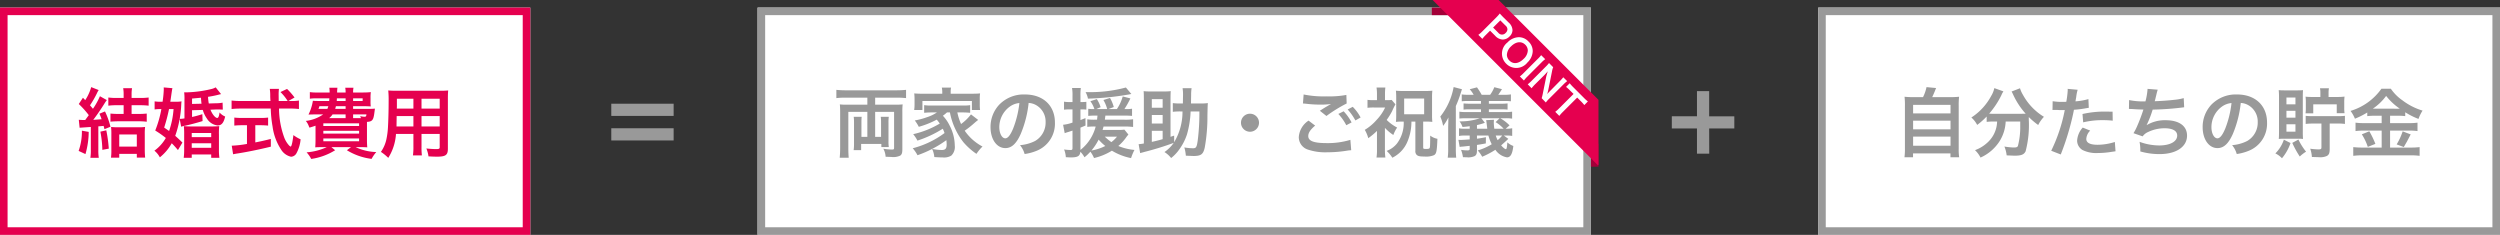 <svg xmlns="http://www.w3.org/2000/svg" width="330" height="31"><rect width="100%" height="100%" fill="#333333" stroke="none"/><defs><clipPath id="a"><path data-name="長方形 407" transform="translate(212 8332)" fill="#fff" d="M0 0h22v24H0z"/></clipPath></defs><g data-name="406" fill="#fff" stroke="#999"><path stroke="none" d="M240 1h90v30h-90z"/><path fill="none" d="M240.5 1.5h89v29h-89z"/></g><path data-name="547" d="M252.62 12.82a9.97 9.97 0 01-1.22-.05 9.86 9.86 0 01.05 1.23v5.6a8.6 8.6 0 01-.06 1.16h1.13v-.51h4.94v.51h1.15a6.84 6.84 0 01-.06-1.16V14a9.57 9.57 0 01.05-1.23 10.26 10.26 0 01-1.23.05h-2.32c.18-.38.33-.72.51-1.2l-1.26-.12a5.45 5.45 0 01-.46 1.32zm-.09 1.02h4.94v1.13h-4.94zm0 2.09h4.94v1.14h-4.94zm0 2.1h4.94v1.21h-4.94zm11.09-1.99a4.97 4.97 0 01-.06.58 3.87 3.87 0 01-1.31 2.28 4.72 4.72 0 01-1.55.92 3.55 3.55 0 01.73.98 5.8 5.8 0 002.54-2.2 5.32 5.32 0 00.78-2.56h1.92v.58a9.82 9.82 0 01-.31 2.66c-.09.15-.2.19-.57.19a8.22 8.22 0 01-1.21-.13 4.3 4.3 0 01.3 1.17l1.03.04c.89 0 1.25-.14 1.47-.58a13.64 13.64 0 00.42-4.18v-.34a10.2 10.2 0 001.24 1.05 4.66 4.66 0 01.76-1.08 7.75 7.75 0 01-2.77-2.9 3.74 3.74 0 01-.39-.87l-1.11.43a4.1 4.1 0 01.21.42 10 10 0 001.65 2.51l-.62.01h-3.68a5.17 5.17 0 01-.52-.02 11.12 11.12 0 001.61-2.43 2.83 2.83 0 01.27-.51l-1.2-.43a3.1 3.1 0 01-.4 1.01 7.71 7.71 0 01-2.63 2.87 3.48 3.48 0 01.77.98 9.94 9.94 0 001.25-1.11v.71a6.95 6.95 0 01.85-.05zm7.31-1.52a1.5 1.5 0 01.19-.01 6.87 6.87 0 01.72.02h.58a.85.85 0 00.13-.01 21.36 21.36 0 01-1.79 5.38l1.26.49a33.9 33.9 0 001.12-3.31c.26-.91.51-1.97.62-2.59a13.63 13.63 0 001.64-.21l.32-.05-.05-1.15a8.3 8.3 0 01-1.71.3l.1-.57a5.68 5.68 0 01.19-.96l-1.32-.12a1.36 1.36 0 01.01.18 12.14 12.14 0 01-.19 1.53l-.46.01a7.96 7.96 0 01-1.34-.09zm7.93.22l-.99-.01a12.83 12.83 0 00-2.98.32l.09 1.1a10.8 10.8 0 012.64-.29 10.41 10.41 0 011.26.07zm-3.94 2.1a2.82 2.82 0 00-.74 1.73 1.45 1.45 0 00.71 1.23 4.06 4.06 0 002.01.4 11.64 11.64 0 001.86-.16l.49-.07-.09-1.23a7.65 7.65 0 01-2.27.37c-1 0-1.5-.26-1.5-.77a1.66 1.66 0 01.52-1.1zm6.1-2.46h.08l.32.01c.53.04.98.06 1.51.07a22.64 22.64 0 01-.84 2.22 6.72 6.72 0 01-.47.9l1.21.42a1.7 1.7 0 01.73-.58 5.06 5.06 0 012.15-.49c1.08 0 1.68.34 1.68.96 0 .8-.94 1.31-2.39 1.31a7.6 7.6 0 01-2.58-.48 5.7 5.7 0 01.1 1.27 9.13 9.13 0 002.55.35c2.19 0 3.62-.96 3.62-2.44 0-1.27-1.05-2.03-2.81-2.03a4.65 4.65 0 00-2.52.65v-.02a13.3 13.3 0 00.79-2.03 37.24 37.24 0 004.16-.31l-.06-1.21a6.82 6.82 0 01-1.28.23c-.66.08-1.79.16-2.55.18.06-.19.06-.19.24-.94a5.59 5.59 0 01.16-.58l-1.34-.11a8.58 8.58 0 01-.28 1.65 9.2 9.2 0 01-2.16-.17zm14.76-.79a2.19 2.19 0 011.01.3 2.48 2.48 0 011.23 2.22 2.8 2.8 0 01-1.39 2.5 5.31 5.31 0 01-1.99.55 3.19 3.19 0 01.61 1.17 6.54 6.54 0 001.57-.42 3.85 3.85 0 002.43-3.73c0-2.25-1.56-3.71-3.96-3.71a4.49 4.49 0 00-3.44 1.4 4.3 4.3 0 00-1.1 2.91c0 1.61.82 2.77 1.96 2.77.82 0 1.46-.59 2.03-1.88a14.47 14.47 0 001.04-4.08zm-1.22.01a13.18 13.18 0 01-.83 3.38c-.36.86-.7 1.28-1.03 1.28-.44 0-.79-.65-.79-1.47a3.35 3.35 0 011.36-2.7 2.55 2.55 0 011.29-.49zm11.73-.8h-.97a7.99 7.99 0 01-.99-.04 4.64 4.64 0 01.04.7v.82a4.52 4.52 0 01-.04.68h1.02v-1.19h3.1v1.17h1.03a4.7 4.7 0 01-.04-.71v-.72a5.92 5.92 0 01.04-.76 7.27 7.27 0 01-.98.05h-1.13v-.53a3.12 3.12 0 01.05-.62h-1.18a3.02 3.02 0 01.05.61zm.14 3.51v3.15c0 .2-.08.26-.37.26a7.85 7.85 0 01-1.11-.09 4.06 4.06 0 01.22 1.09l.95.03a2.06 2.06 0 001.04-.17c.27-.16.36-.39.36-.92v-3.35h1.1a5.75 5.75 0 01.91.05v-1.07a7.46 7.46 0 01-.91.04h-3.36a7.46 7.46 0 01-.91-.04v1.07a7.39 7.39 0 01.91-.05zm-3.18 2a6.82 6.82 0 01.75.03 10.9 10.9 0 01-.03-.94v-4.63c0-.42.01-.65.03-.87-.25.02-.49.03-.85.03h-1.48c-.42 0-.65-.01-.88-.03.03.31.04.61.04.93v4.55c0 .38-.01.71-.03.96a6.53 6.53 0 01.73-.03zm-1.44-5.44H303v.9h-1.19zm0 1.76H303v.9h-1.19zm0 1.77H303v.98h-1.19zm-.34 2.04a4.67 4.67 0 01-1.12 1.81 3 3 0 01.87.64 6.35 6.35 0 001.13-2.01zm1.11.42a12.22 12.22 0 00.99 1.8 4.86 4.86 0 01.83-.64 8.17 8.17 0 01-1.01-1.6zm11.8-3.58v.97h-2.36a7.38 7.38 0 01-1.09-.06v1.11a8.22 8.22 0 011.08-.06h2.37v2.24h-2.51a10.8 10.8 0 01-1.24-.06v1.15a9.86 9.86 0 011.24-.07h6.32a9.22 9.22 0 011.2.07v-1.15a9.37 9.37 0 01-1.18.06h-2.72v-2.24h2.52a7.92 7.92 0 011.1.06v-1.11a7.1 7.1 0 01-1.09.06h-2.53v-.97h1.02a6.83 6.83 0 01.98.05v-.51a10.2 10.2 0 001.75.88 5.1 5.1 0 01.54-1.1 8.28 8.28 0 01-2.65-1.35 5.92 5.92 0 01-1.54-1.54h-1.24a7.71 7.71 0 01-4.08 2.93 4.44 4.44 0 01.58 1.03 10.8 10.8 0 001.63-.82v.48a7 7 0 01.98-.05zm-1.16-.94a7.05 7.05 0 001.75-1.68 7.89 7.89 0 001.8 1.68l-.24.01-3.1-.01zm-1.46 3.39a7.28 7.28 0 01.79 1.66l1-.4a11.59 11.59 0 00-.8-1.66zm5.39-.39a8.36 8.36 0 01-.79 1.72l.94.35.41-.71.5-.96z" fill="#999"/><g data-name="406" fill="#fff" stroke="#999"><path stroke="none" d="M100 1h110v30H100z"/><path fill="none" d="M100.5 1.5h109v29h-109z"/></g><path data-name="546" d="M114.49 12.89v.93h-2.71a8.08 8.08 0 01-.92-.04c.03.32.04.6.04 1v4.76c0 .42-.02.9-.06 1.28h1.19c-.03-.33-.05-.77-.05-1.17v-4.88h2.51v3.3h-.78v-1.92c0-.31.01-.51.03-.73h-1.05a5.16 5.16 0 01.04.73v2.78a5.79 5.79 0 01-.05.89h.99V19h2.67v.41h.98a5.15 5.15 0 01-.04-.77v-2.49a4.99 4.99 0 01.04-.73h-1.06a5.56 5.56 0 01.04.75v1.9h-.78v-3.3h2.5v4.72c0 .22-.04.25-.31.25a7.25 7.25 0 01-1.11-.11 2.52 2.52 0 01.3 1.06l.78.03a2.1 2.1 0 001.15-.18c.21-.15.28-.35.28-.86v-4.91a8.3 8.3 0 01.04-.99 9.25 9.25 0 01-.98.04h-2.65v-.93h2.85a11.38 11.38 0 011.23.06v-1.09a12.24 12.24 0 01-1.26.06h-6.7a11.3 11.3 0 01-1.24-.06v1.09a9.6 9.6 0 011.23-.06zm10.9 1.95a9.16 9.16 0 001.77 3.92 8.76 8.76 0 001.73 1.55 5.96 5.96 0 01.8-.97 6.52 6.52 0 01-2.35-2.09 12.06 12.06 0 001.21-.95c.26-.23.34-.29.57-.47l-.95-.73a6.32 6.32 0 01-1.31 1.27 7.12 7.12 0 01-.49-1.53h.7c.37 0 .67.02.99.05v-1.01a5.44 5.44 0 01-.99.05h-4.1a5.88 5.88 0 01-.98-.05v1.01a9.7 9.7 0 01.98-.05h.7a4.92 4.92 0 01-1.28.62 9.52 9.52 0 01-1.64.44 4.8 4.8 0 01.53.84 11.53 11.53 0 002.37-.95 5.12 5.12 0 01.4.52 11.97 11.97 0 01-3.51 1.4 4.46 4.46 0 01.56.85 14.69 14.69 0 003.35-1.57c.1.23.15.34.23.57a12.07 12.07 0 01-4.2 2.01 4.77 4.77 0 01.63.92 14.57 14.57 0 003.81-1.99 5.27 5.27 0 01.04.57c0 .54-.17.73-.65.73a7.4 7.4 0 01-1.27-.14 3.11 3.11 0 01.29 1.07c.42.03.83.05 1.1.05a1.83 1.83 0 001.14-.24 1.58 1.58 0 00.46-1.33 5.82 5.82 0 00-.69-2.66 5.06 5.06 0 00-.88-1.27 5.75 5.75 0 00.54-.44zm-1.01-2.47h-2.6a10.78 10.78 0 01-1.1-.04 6.64 6.64 0 01.04.7v.78a4.63 4.63 0 01-.05.71h1.09v-1.19h6.53v1.19h1.08a4.87 4.87 0 01-.04-.71v-.78a4.47 4.47 0 01.04-.7c-.31.03-.63.04-1.11.04h-2.77v-.22a2.7 2.7 0 01.05-.59h-1.22a2.84 2.84 0 01.06.6zm11.4 1.22a2.19 2.19 0 011.01.3 2.48 2.48 0 011.23 2.22 2.8 2.8 0 01-1.39 2.5 5.31 5.31 0 01-1.99.55 3.19 3.19 0 01.61 1.17 6.54 6.54 0 001.57-.42 3.85 3.85 0 002.43-3.73c0-2.25-1.56-3.71-3.96-3.71a4.49 4.49 0 00-3.44 1.4 4.3 4.3 0 00-1.1 2.91c0 1.61.82 2.77 1.96 2.77.82 0 1.46-.59 2.03-1.88a14.47 14.47 0 001.04-4.08zm-1.22.01a13.18 13.18 0 01-.83 3.38c-.36.86-.7 1.28-1.03 1.28-.44 0-.79-.65-.79-1.47a3.35 3.35 0 011.36-2.7 2.55 2.55 0 011.29-.49zm10.31 1.66l-.06.54h-.33a6.54 6.54 0 01-.96-.05v1a6.09 6.09 0 01.94-.05h.17a5.77 5.77 0 01-2.01 3.09v-2.94l.67-.28-.01-.98-.66.26v-1.41h.26a4.4 4.4 0 01.52.03v-1.03a4.4 4.4 0 01-.52.03h-.26v-.83a6.69 6.69 0 01.05-1.02h-1.16a5.6 5.6 0 01.06 1.03v.82h-.43a3.67 3.67 0 01-.69-.05v1.06a5.49 5.49 0 01.68-.04h.44v1.74a5.07 5.07 0 01-1.24.29l.21 1.11a4.45 4.45 0 01.48-.16l.55-.18v2.29c0 .22-.05.27-.25.27a6.24 6.24 0 01-.86-.07 3.22 3.22 0 01.23 1.02l.6.03c.97 0 1.25-.16 1.32-.75a3.14 3.14 0 01.54.73 5.64 5.64 0 00.78-.74 4 4 0 01.48.84 7.7 7.7 0 002.36-.97 7.8 7.8 0 002.53.98 6.74 6.74 0 01.45-1.08 7.14 7.14 0 01-2.13-.52 6.35 6.35 0 00.98-1.06 4.14 4.14 0 01.35-.45l-.53-.65a5.35 5.35 0 01-.85.04h-2.03l.13-.45h2.75a9.18 9.18 0 011.15.06v-1.02a6.64 6.64 0 01-1.15.06h-2.58l.07-.54h2.56a8.97 8.97 0 01.96.04v-.95a4.04 4.04 0 01-.78.05h-.23a11.29 11.29 0 00.79-1.41l-1.01-.26a5.86 5.86 0 01-.77 1.67h-1.14l.73-.27a5.03 5.03 0 00-.5-1.2l-.87.27a4.57 4.57 0 01.5 1.2h-1.45l.58-.25a3.96 3.96 0 00-.5-1.07l-.85.28a3.65 3.65 0 01.53 1.04h-.05a5.26 5.26 0 01-.76-.04v.94a8.09 8.09 0 01.89-.04zm.15 3.17a6.65 6.65 0 00.88.84 6.67 6.67 0 01-1.83.6 7.48 7.48 0 00.95-1.44zm2.42-.39a3.9 3.9 0 01-.74.72 7.4 7.4 0 01-.87-.72zm1.18-6.49a18.1 18.1 0 01-5 .61h-.33a2.6 2.6 0 01.32.86 37.64 37.64 0 005.46-.56 1.8 1.8 0 01.27-.05zm6.37 6.35l-.48.16v-4.94c0-.44.01-.91.03-1.09a5.38 5.38 0 01-.75.04h-2.08a5.29 5.29 0 01-.75-.04c.02.22.03.66.03 1.09v5.82a6.17 6.17 0 01-.69.09l.2 1.18.66-.18a38.28 38.28 0 003.77-1.17 4.82 4.82 0 01-1.22 1.21 3.53 3.53 0 01.88.79 5.28 5.28 0 001.07-1.13 7.08 7.08 0 001.02-1.99 12.64 12.64 0 00.48-3.03h1.16a28.88 28.88 0 01-.22 3.83c-.13.9-.21 1.03-.63 1.03a7.32 7.32 0 01-1.14-.11 4.88 4.88 0 01.2 1.09l1 .04c1.01 0 1.3-.22 1.5-1.13a22.96 22.96 0 00.35-4.2c.03-1.35.03-1.35.06-1.65a7.9 7.9 0 01-1.06.05h-1.17l.02-1.14a5.8 5.8 0 01.06-.88h-1.19a5.14 5.14 0 01.06.87l-.02 1.15h-.26a7.8 7.8 0 01-1.07-.05v1.15a7.68 7.68 0 011-.05h.28a7.82 7.82 0 01-1.1 4.06zm-2.95-.63h1.43v1.1c-.4.12-.88.24-1.43.36zm0-.96v-1.13h1.43v1.13zm0-2.09v-1.13h1.43v1.13zm12.96.79a1.19 1.19 0 00-1.19 1.19 1.19 1.19 0 001.19 1.19 1.19 1.19 0 001.19-1.19 1.19 1.19 0 00-1.19-1.19zm6.99-1.35l.14.01.23.02a15.77 15.77 0 001.83.12 10.66 10.66 0 001.5-.08 1.8 1.8 0 01-.22.12l-.26.16c-.25.14-.36.21-.99.61l.87.69a18.1 18.1 0 012.67-1.65l-.04-1.13a12.4 12.4 0 01-2.64.19 13.12 13.12 0 01-3-.25zm.74 2.26a2.83 2.83 0 00-1.29 2.18 1.73 1.73 0 001.28 1.67 7.15 7.15 0 002.5.33 16.14 16.14 0 002.7-.23 4.2 4.2 0 01.44-.04l-.11-1.37a10.3 10.3 0 01-3.14.43c-1.69 0-2.42-.28-2.42-.93 0-.43.28-.85.91-1.38zm6.87-.41a5.78 5.78 0 00-1.04-1.41l-.67.35a7.37 7.37 0 011.02 1.45zm-2.94-.47a6.75 6.75 0 011.05 1.49l.7-.37a6.48 6.48 0 00-1.05-1.47zm8.63 1.01a4.5 4.5 0 01-.91 2.92 3.18 3.18 0 01-1.34.95 4.48 4.48 0 01.75.9 4.34 4.34 0 001.07-.76 4.13 4.13 0 00.96-1.46 6.72 6.72 0 00.49-2.55h.52v3.82a.7.7 0 00.16.56c.18.18.41.23 1.02.23a2.69 2.69 0 001.28-.18c.32-.19.38-.49.45-2.16a2.17 2.17 0 01-.95-.42c-.01 1.43-.02 1.57-.1 1.67-.06.07-.17.09-.47.09s-.36-.03-.36-.19v-3.42h.39a6.71 6.71 0 01.82.04 7.3 7.3 0 01-.04-.86v-2.4a7.42 7.42 0 01.04-.86 7.56 7.56 0 01-.91.04h-2.96a7.9 7.9 0 01-.94-.04 8.38 8.38 0 01.04.86v2.42a6.95 6.95 0 01-.04.84 6.86 6.86 0 01.81-.04zm.06-3.04h2.64v2.07h-2.64zm-2.54 3.87a6.04 6.04 0 001.11.94 4.29 4.29 0 01.5-.98 5.73 5.73 0 01-1.38-1.01 8.93 8.93 0 00.71-1.14 9.1 9.1 0 01.45-.92l-.5-.58a4.14 4.14 0 01-.6.03h-.28v-.88a5.94 5.94 0 01.05-.79h-1.17a5.32 5.32 0 01.06.78v.89h-.47a5.48 5.48 0 01-.78-.04v1.05a6.54 6.54 0 01.84-.04h1.49a6.23 6.23 0 01-1.13 1.64 6.4 6.4 0 01-1.56 1.31 4.21 4.21 0 01.46 1.1 9.1 9.1 0 001.15-.96v2.43a6.35 6.35 0 01-.06 1.08h1.17a7.6 7.6 0 01-.06-1.08zm16.45-.33a5.3 5.3 0 00-1.23-.94h.72a4.55 4.55 0 01.85.05v-.92a4.54 4.54 0 01-.86.05h-2.21v-.36h1.66a6.34 6.34 0 01.81.04v-.82a6.24 6.24 0 01-.81.04h-1.66v-.36h2.08a6.47 6.47 0 01.83.04v-.91a4.57 4.57 0 01-.83.05h-.84c.16-.22.31-.45.49-.74l-1.01-.26a4.3 4.3 0 01-.55 1h-1.12a8.75 8.75 0 00-.62-.98l-.96.25a3.83 3.83 0 01.52.73h-.74a4.7 4.7 0 01-.83-.05v.91a6.88 6.88 0 01.83-.04h1.71v.36h-1.5a6.17 6.17 0 01-.8-.04v.82a5.43 5.43 0 01.8-.04h1.5v.36h-2a4.82 4.82 0 01-.85-.05v.91a6.23 6.23 0 01.85-.04h1.85a7.8 7.8 0 01-2.68.41 2.63 2.63 0 01.39.74c.43-.03.55-.05.95-.1v.33h-.58a3.7 3.7 0 01-.83-.05v1.01a3.86 3.86 0 01.83-.06h.58v.51c-.5.04-.96.07-1.2.07l-.29-.01.17.94a1.86 1.86 0 01.39-.05l.93-.1v.38c0 .18-.06.22-.3.22a5.18 5.18 0 01-.84-.07 4.63 4.63 0 01.25.97l.49.01a2.01 2.01 0 001.06-.16c.21-.12.3-.34.3-.73v-.74c.4-.06.59-.09 1.17-.2l.01-.82c-.56.11-.75.14-1.18.2v-.42h1.51a5.7 5.7 0 00.44 1.15 7.9 7.9 0 01-1.85.82 4.32 4.32 0 01.59.83 10.9 10.9 0 001.74-.92 2.3 2.3 0 001.53 1c.47 0 .72-.45.84-1.5a2.43 2.43 0 01-.79-.48c-.05.7-.09.9-.2.9s-.37-.21-.62-.5l.66-.59.29-.27-.6-.44h.22a4.98 4.98 0 01.89.05v-1.01a3.89 3.89 0 01-.86.06zm-2.01.44a6.64 6.64 0 01-.07-.87l.02-.31-1.03.05a4.2 4.2 0 01.07.48l.08.65h-1.36v-.48a7.9 7.9 0 001.04-.3l-.46-.6h2.41l-.53.51a4.9 4.9 0 011.06.87zm1.04.9a3.73 3.73 0 01-.6.61 3.1 3.1 0 01-.25-.61zM192.17 14a14.28 14.28 0 00.65-1.73l.16-.49-1.1-.29a8.8 8.8 0 01-1.76 3.9 5.23 5.23 0 01.37 1.23 6.18 6.18 0 00.7-1.12l-.03 1.3v2.82a8.34 8.34 0 01-.06 1.19h1.12a10.7 10.7 0 01-.05-1.22z" fill="#999"/><g data-name="405" fill="#fff" stroke="#e5004f"><path stroke="none" d="M0 1h70v30H0z"/><path fill="none" d="M.5 1.5h69v29H.5z"/></g><path data-name="545" d="M10.51 16.86l1.48-.1v3.01a6.24 6.24 0 01-.06 1.06h1.11a6.04 6.04 0 01-.06-1.05v-3.1l.7-.06.11.43.79-.32a10.37 10.37 0 00-.72-2.02l-.74.3a5.29 5.29 0 01.29.73l-1.1.08a28 28 0 001.44-2.09c.16-.26.22-.34.35-.52l-.91-.51a9.42 9.42 0 01-.92 1.66l-.39-.46a12.76 12.76 0 00.94-1.64 1.93 1.93 0 01.21-.37l-.99-.39a6.31 6.31 0 01-.79 1.72l-.3-.32-.55.83a11.7 11.7 0 011.32 1.47l-.47.64h-.19c-.26 0-.39-.01-.66-.03zm5.81-2.97v1.15h-.66a10.6 10.6 0 01-1.08-.05v1.07c.31-.03.7-.05 1.06-.05h2.66a8.38 8.38 0 011.07.06v-1.08a10.45 10.45 0 01-1.08.05h-.92v-1.15h1.14a8.71 8.71 0 011.11.06v-1.08a8.08 8.08 0 01-1.11.06h-1.14v-.51a4.42 4.42 0 01.06-.78h-1.17a4.42 4.42 0 01.06.76v.53h-.92a7.92 7.92 0 01-1.1-.06v1.08a7.86 7.86 0 011.09-.06zm-5.51 3.36a7.67 7.67 0 01-.43 2.67l.9.42a10.78 10.78 0 00.43-2.93zm2.44.13a14.09 14.09 0 01.26 2.4l.85-.16a18.2 18.2 0 00-.33-2.42zm2.49 2.93h2.32v.49h1.1c-.03-.29-.05-.67-.05-1.06v-2.02a7.44 7.44 0 01.04-.96 6.44 6.44 0 01-.88.04h-2.72a7.3 7.3 0 01-.89-.04 7.64 7.64 0 01.04.96v2.11a6.83 6.83 0 01-.05.98h1.09zm0-2.56h2.32v1.6h-2.32zm11.03-3.24a3.65 3.65 0 00.53 1.12 1.92 1.92 0 001.42.93c.52 0 .81-.34 1-1.18a1.87 1.87 0 01-.74-.54c-.06.5-.16.73-.3.73-.26 0-.66-.48-.9-1.09l.73-.03h.48l.42.02-.03-.92a4.3 4.3 0 01-.88.08l-.94.03a6.23 6.23 0 01-.1-.88c.41-.06.93-.16 1.23-.24l.32-.08.17-.04-.71-.89a2.03 2.03 0 01-.56.22 15.34 15.34 0 01-3.28.44h-.32a6.65 6.65 0 01.04.98v2.46a3.9 3.9 0 01-.63.06l.19 1.03c.31-.08.33-.09.54-.13.61-.13 1.63-.4 2.29-.61l-.03-.91a13 13 0 01-1.36.37v-.89zm-1.42-.79v-.71l1.18-.11c.02.38.04.55.07.79zm-2.87-.29l.05-.32c.18-1.26.18-1.26.23-1.47l-1.15-.1.01.25a13.87 13.87 0 01-.16 1.64h-.24a4.6 4.6 0 01-.81-.05v1.07a4.4 4.4 0 01.73-.05h.16a14.23 14.23 0 01-.81 2.83 12.94 12.94 0 011.4.98 5.29 5.29 0 01-1.51 1.68 2.82 2.82 0 01.72.88 6.37 6.37 0 001.57-1.86c.28.28.43.44.82.9l.59-.99c-.44-.43-.6-.58-.95-.89a14.19 14.19 0 00.8-4.26l.03-.29a4.42 4.42 0 01-.85.05zm.43.97a11.18 11.18 0 01-.59 2.89l-.65-.45a21.93 21.93 0 00.64-2.44zm1.4 5.3a8.1 8.1 0 01-.06 1.13h1.06v-.44h2.57v.44h1.08a6.95 6.95 0 01-.06-1.12v-1.92a8.27 8.27 0 01.04-1.14 10.74 10.74 0 01-1.11.04h-2.46a10.17 10.17 0 01-1.1-.04 10.54 10.54 0 01.04 1.14zm1-2.14h2.57v.54h-2.57zm0 1.35h2.57v.6h-2.57zm12.76-5.58l.81-.46a8.87 8.87 0 00-.99-1.13l-.87.41a6.15 6.15 0 01.95 1.18h-1.18l-.01-.79a6.86 6.86 0 01.04-.81h-1.21a5.76 5.76 0 01.06.78c0 .3 0 .3.03.82h-3.96a9.2 9.2 0 01-1.17-.06v1.12a10.5 10.5 0 011.17-.06h4a15.68 15.68 0 00.24 2.38 7.27 7.27 0 001.11 3.01 2.07 2.07 0 001.33.97.86.86 0 00.69-.42 4.62 4.62 0 00.57-1.88 4.48 4.48 0 01-.95-.56c-.13 1.04-.25 1.52-.37 1.52a.73.73 0 01-.23-.18 3.26 3.26 0 01-.6-.99 11.4 11.4 0 01-.7-3.85h1.46a8.77 8.77 0 011.17.06v-1.12a4.83 4.83 0 01-.97.06zm-5.47 3.2V19a14.22 14.22 0 01-2.01.23l.18 1.13.37-.07c1.34-.2 2.92-.52 4.61-.93v-1.02c-.96.24-1.35.32-2.05.46v-2.27h.69a9.66 9.66 0 011 .05v-1.06a8.5 8.5 0 01-1.01.05h-2.42a8.89 8.89 0 01-1.03-.05v1.06a9.72 9.72 0 011.01-.05zm14.01-2.16v-.35h1.35c.36 0 .66.01.98.03a4.67 4.67 0 01-.03-.71v-.4a5.13 5.13 0 01.04-.78 9.11 9.11 0 01-.98.05h-1.36a2.92 2.92 0 01.05-.63h-1.09a2.76 2.76 0 01.05.63H44.5a5.17 5.17 0 01.04-.63h-1.07a3.85 3.85 0 01.04.63h-1.65a5.9 5.9 0 01-.96-.05v.87a5.68 5.68 0 01.96-.05h1.62l-.03.35h-1.31c-.4 0-.64-.01-.84-.03a6.13 6.13 0 01-.58 1.82l.83-.02h1.11a4.98 4.98 0 01-2.29.86 2.42 2.42 0 01.4.71l.08.18c.39-.12.53-.16.8-.26v1.86c0 .43-.02.82-.04 1 .23-.02.63-.03 1.06-.03h.47a7.79 7.79 0 01-2.67.69 4.04 4.04 0 01.61.87 8.18 8.18 0 003.16-1.15l-.5-.41h2.6l-.55.41a8.07 8.07 0 003.26 1.14 4.9 4.9 0 01.62-.9 6.8 6.8 0 01-2.73-.65h.48c.41 0 .85.01 1.06.03a10.05 10.05 0 01-.04-1.06v-2.3c.68-.04.84-.23.96-1.07l.09-.68a8.5 8.5 0 01-.85.03zm.85 1.22h-.85v-.49h1.76c-.03.27-.07.31-.27.31a2.28 2.28 0 01-.56-.09 1.12 1.12 0 01.1.27zm-1.84 0h-2.17a2.25 2.25 0 00.45-.49h1.72zm-2.28-1.57l-.12.35h-1.18a2.32 2.32 0 00.12-.35zm2.28 0v.35h-1.37l.09-.35zm0-1.04v.35h-1.17l.02-.35zm.99 0h1.26v.35h-1.26zm-3.93 3.3h4.72v.35h-4.72zm0 .99h4.72v.37h-4.72zm0 1.01h4.72v.37h-4.72zm11.89-.6v1.65a8.24 8.24 0 01-.06 1.18h1.18a8.78 8.78 0 01-.05-1.19v-1.64h2.4v1.75c0 .21-.09.25-.5.25-.32 0-.76-.03-1.26-.08a4.04 4.04 0 01.28 1.04c.3.02.81.04 1.12.04 1.14 0 1.44-.21 1.44-1.04v-6.57c0-.54.01-.79.04-1.13a11.12 11.12 0 01-1.15.04H52.4c-.54 0-.8-.01-1.15-.04a13.5 13.5 0 01.05 1.45c0 1.18-.04 2.6-.09 3.44a10.12 10.12 0 01-.2 1.53 4.57 4.57 0 01-.73 1.69 6.02 6.02 0 01.97.79 6.71 6.71 0 001.02-3.16zm0-.99h-2.23l.01-.74.01-.63h2.21zm1.07 0v-1.37h2.4v1.37zm-1.07-2.35h-2.19l.01-.28v-1.03h2.18zm1.07 0v-1.31h2.4v1.31z" fill="#e5004f"/><path data-name="546" d="M88.92 13.69h-8.23v1.61h8.23zm0 3.24h-8.23v1.61h8.23z" fill="#999"/><path data-name="545" d="M225.61 16.96h3.32v-1.6h-3.32v-3.33H224v3.32h-3.32v1.61H224v3.32h1.62z" fill="#999"/><path data-name="408" fill="#a30038" d="M189 1h3v1h-3z"/><path data-name="409" fill="#a30038" d="M210 22v-3h1v3z"/><g transform="translate(-23 -8332)" clip-path="url(#a)"><path data-name="パス 22" d="M216.46 8327.64l21.83 21.83-4.36 4.35-21.82-21.82z" fill="#e5004f"/></g><path data-name="545" d="M195.67 5.13a4.03 4.03 0 01.43-.49l.59-.59.67.67a1.42 1.42 0 001.01.5 1.28 1.28 0 00.88-.4 1.17 1.17 0 00.4-.83 1.42 1.42 0 00-.5-1.01l-.75-.74a12 12 0 01-.43-.46 4.51 4.51 0 01-.43.49l-1.9 1.9a4.04 4.04 0 01-.5.43zm1.42-1.49l.95-.95.68.68a.68.68 0 01.26.51.67.67 0 01-.23.46.63.63 0 01-.98-.02zm4.66 1.83a1.73 1.73 0 00-1.27-.56 2.14 2.14 0 00-1.5.7 1.86 1.86 0 00-.16 2.8 1.86 1.86 0 002.8-.16 2.16 2.16 0 00.7-1.5 1.75 1.75 0 00-.57-1.28zM199.25 8a1.08 1.08 0 01-.34-.76 1.65 1.65 0 01.55-1.12c.64-.64 1.37-.72 1.88-.21a1.08 1.08 0 01.33.76 1.61 1.61 0 01-.55 1.1c-.65.65-1.36.74-1.87.23zm4.18-.72a3.74 3.74 0 01-.43.48l-1.9 1.9a3.77 3.77 0 01-.48.43l.54.54a3.77 3.77 0 01.42-.49l1.9-1.9a3.74 3.74 0 01.49-.43zm.62 6.25a3.77 3.77 0 01.43-.49l1.87-1.87a4.37 4.37 0 01.52-.46l-.52-.51a4.37 4.37 0 01-.46.51l-1.18 1.2a7.8 7.8 0 00-.48.51c.07-.22.14-.52.18-.73l.45-2.24a2.74 2.74 0 01.16-.58l-.55-.55a4.17 4.17 0 01-.43.48l-1.82 1.82a5.41 5.41 0 01-.56.51l.51.52a5.53 5.53 0 01.5-.56l1.17-1.16.3-.32.16-.2-.19.67-.46 2.28a4.98 4.98 0 01-.15.6zm4.14-.65l.44.44a5.26 5.26 0 01.5.55l.47-.48a5.3 5.3 0 01-.55-.5l-1.4-1.4a5.03 5.03 0 01-.45-.5l-.48.48a4.96 4.96 0 01.51.46l.48.47-1.93 1.93a4.2 4.2 0 01-.49.43l.54.54a4.15 4.15 0 01.43-.49z" fill="#fff"/></svg>